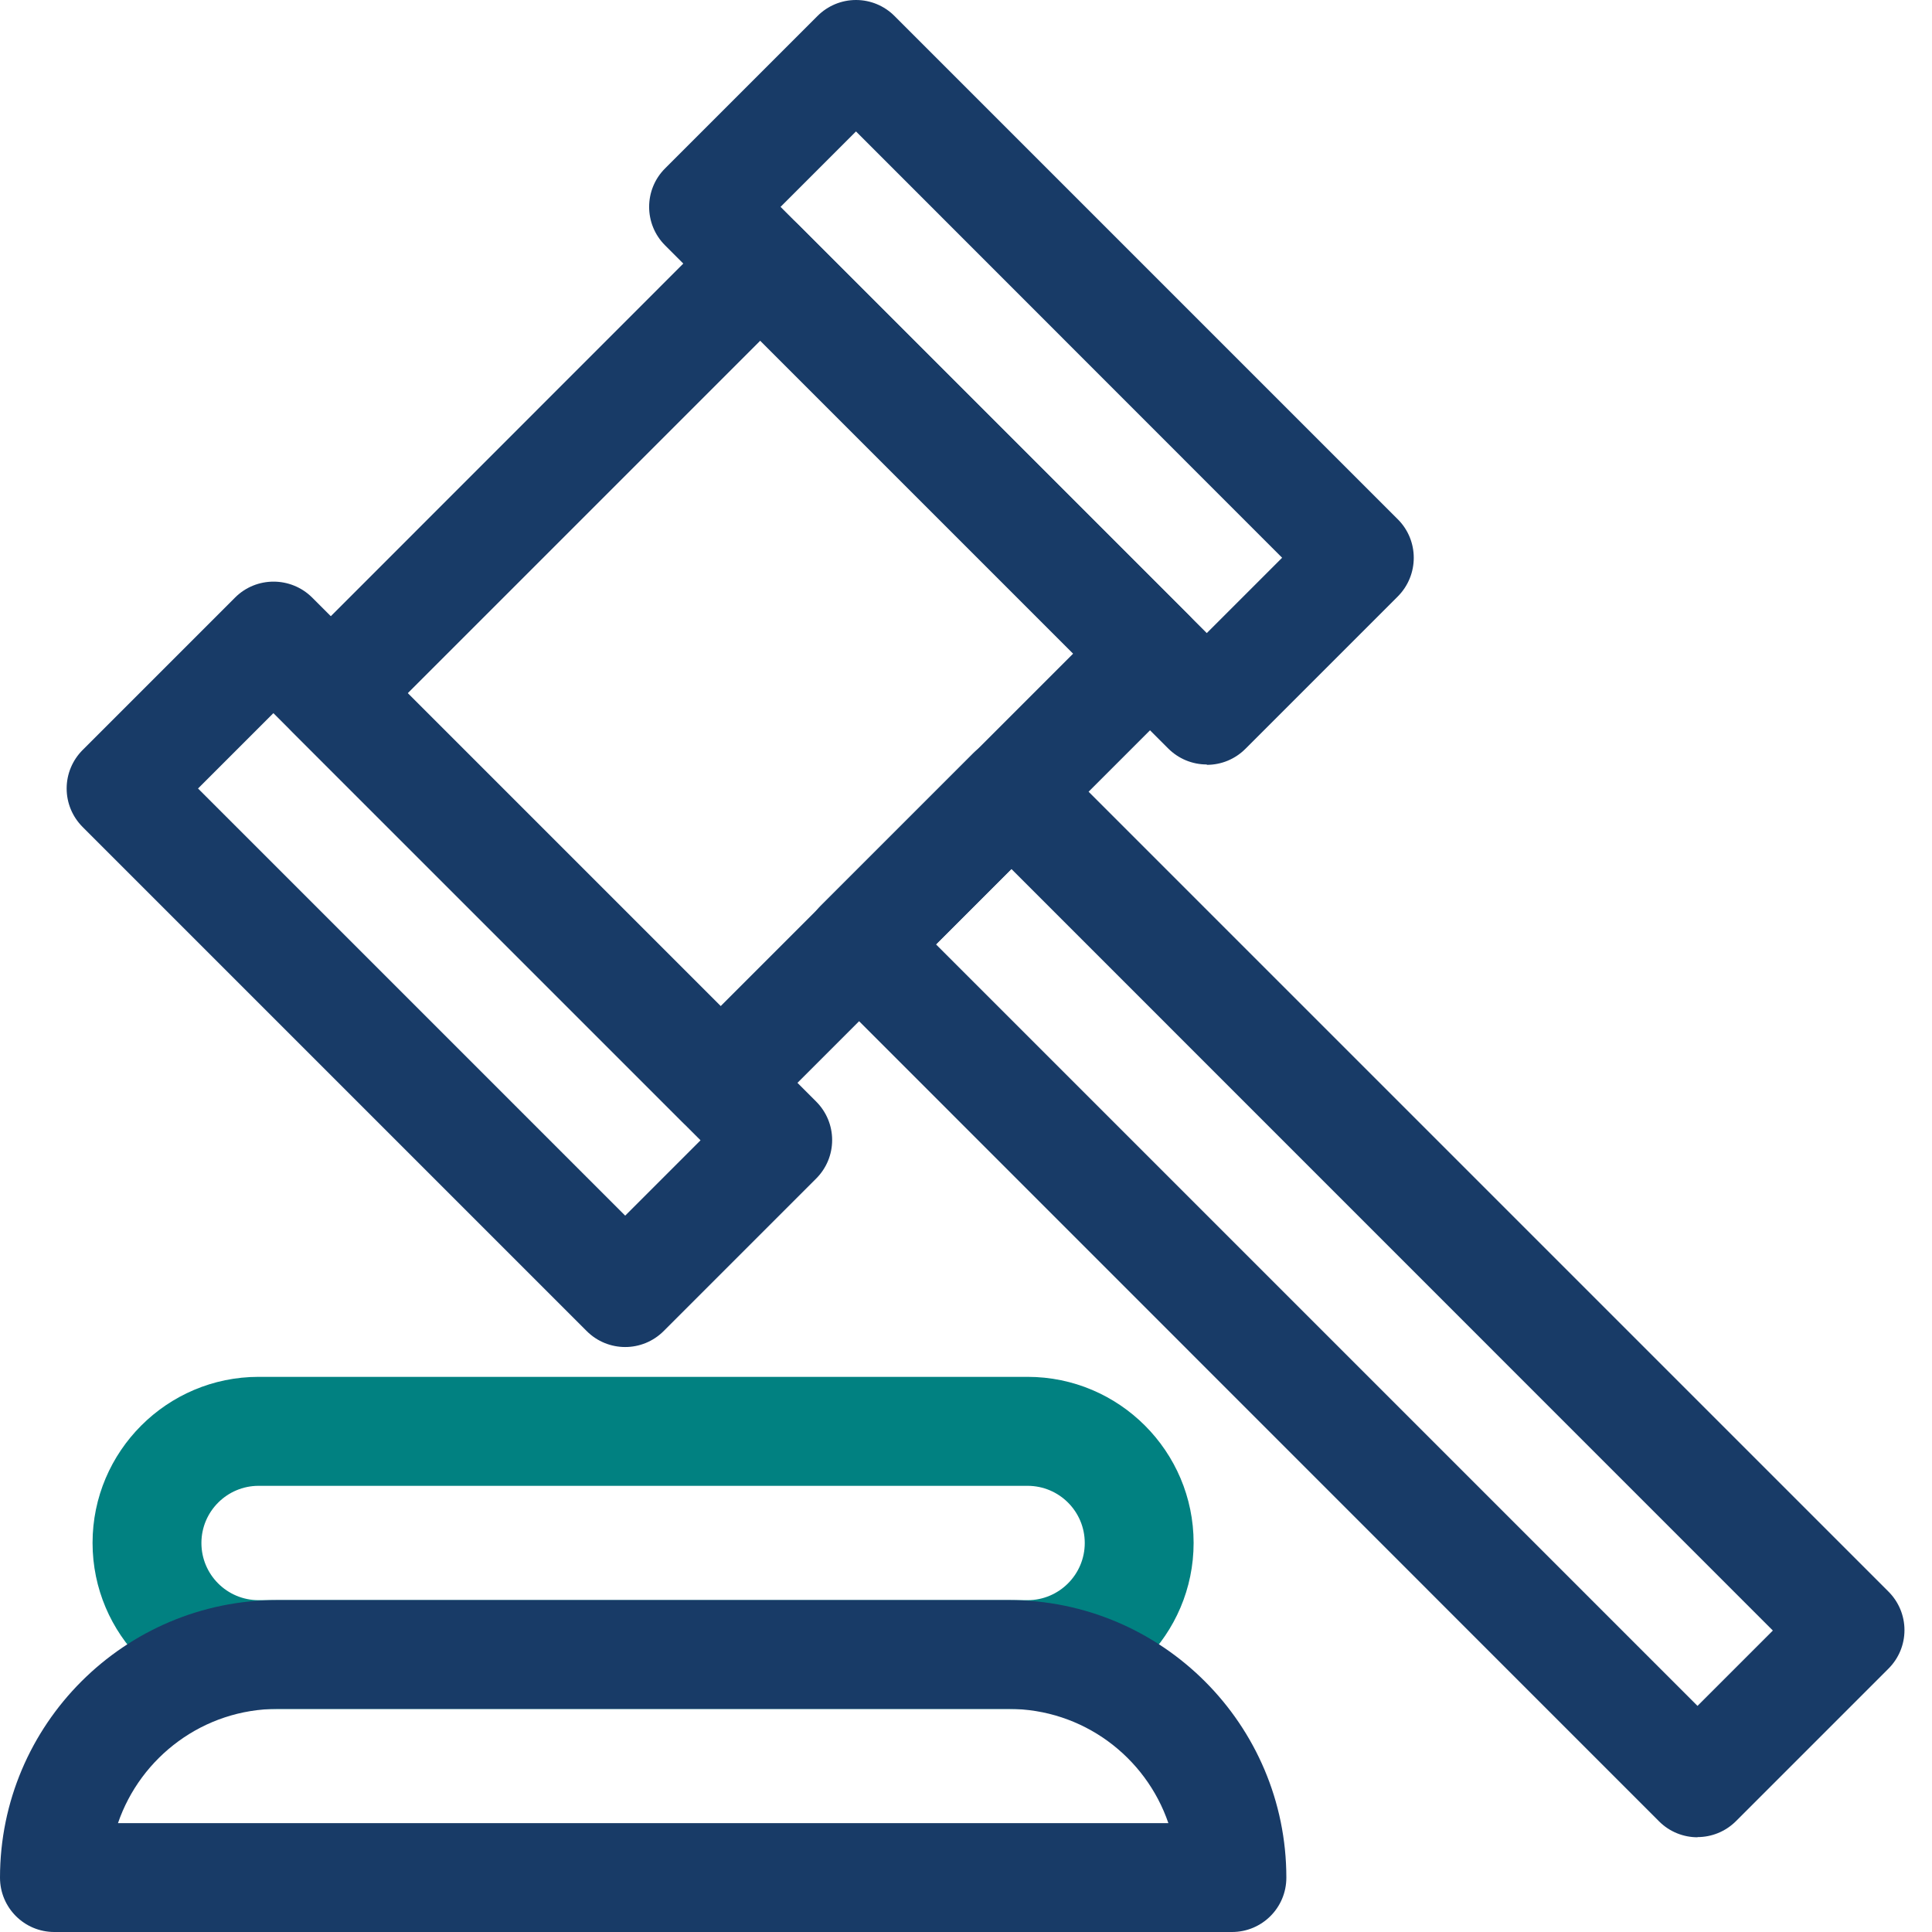 <svg xmlns="http://www.w3.org/2000/svg" width="32" height="32" viewBox="0 0 32 32"><title>icon_ourfunction-10</title><path fill="#018181" d="M4.283 24.61c-0.521 0-0.947 0.424-0.947 0.947s0.424 0.947 0.947 0.947h12.737c0.521 0 0.947-0.424 0.947-0.947s-0.424-0.947-0.947-0.947h-12.737zM17.023 28.305h-12.74c-1.516 0-2.75-1.234-2.75-2.75s1.234-2.75 2.75-2.75h12.737c1.516 0 2.75 1.234 2.75 2.75s-1.234 2.75-2.75 2.75z"></path><path fill="#183b67" d="M1.953 30.197h17.399c-0.376-1.101-1.418-1.892-2.644-1.892h-12.11c-1.226 0-2.268 0.794-2.644 1.892zM20.403 32h-19.503c-0.499 0-0.9-0.404-0.9-0.9 0-2.536 2.062-4.598 4.598-4.598h12.11c2.536 0 4.598 2.062 4.598 4.598 0 0.499-0.404 0.9-0.9 0.9z"></path><path fill="#183b67" d="M3.28 13.060l7.075 7.075 1.248-1.248-7.075-7.075-1.248 1.248zM10.355 22.311c-0.231 0-0.463-0.089-0.638-0.265l-8.348-8.348c-0.17-0.17-0.265-0.398-0.265-0.638s0.095-0.468 0.265-0.638l2.525-2.525c0.351-0.351 0.922-0.351 1.276 0l8.348 8.348c0.17 0.17 0.265 0.398 0.265 0.638s-0.095 0.468-0.265 0.638l-2.525 2.525c-0.176 0.176-0.407 0.265-0.638 0.265z"></path><path fill="#183b67" d="M12.927 3.425l7.061 7.061 1.248-1.248-7.058-7.061-1.248 1.248zM19.987 12.662c-0.24 0-0.468-0.095-0.638-0.265l-8.334-8.334c-0.351-0.351-0.351-0.922 0-1.273l2.525-2.525c0.17-0.17 0.398-0.265 0.638-0.265s0.468 0.095 0.638 0.265l8.337 8.337c0.351 0.351 0.351 0.922 0 1.276l-2.525 2.525c-0.17 0.17-0.398 0.265-0.638 0.265z"></path><path fill="#183b67" d="M15.504 15.643l12.612 12.612 1.248-1.248-12.612-12.614-1.248 1.248zM28.116 30.431c-0.231 0-0.463-0.089-0.638-0.265l-13.885-13.888c-0.351-0.351-0.351-0.922 0-1.276l2.525-2.525c0.17-0.17 0.398-0.265 0.638-0.265s0.468 0.095 0.638 0.265l13.885 13.885c0.17 0.17 0.265 0.398 0.265 0.638s-0.095 0.468-0.265 0.638l-2.525 2.525c-0.176 0.176-0.407 0.265-0.638 0.265z"></path><path fill="#183b67" d="M6.752 11.483l5.183 5.183 5.84-5.84-5.183-5.183-5.843 5.843zM11.935 18.842c-0.231 0-0.463-0.089-0.638-0.265l-6.456-6.456c-0.351-0.351-0.351-0.922 0-1.276l7.114-7.117c0.351-0.351 0.922-0.351 1.273 0l6.456 6.456c0.351 0.351 0.351 0.922 0 1.276l-7.117 7.117c-0.176 0.176-0.407 0.265-0.638 0.265z"></path></svg>